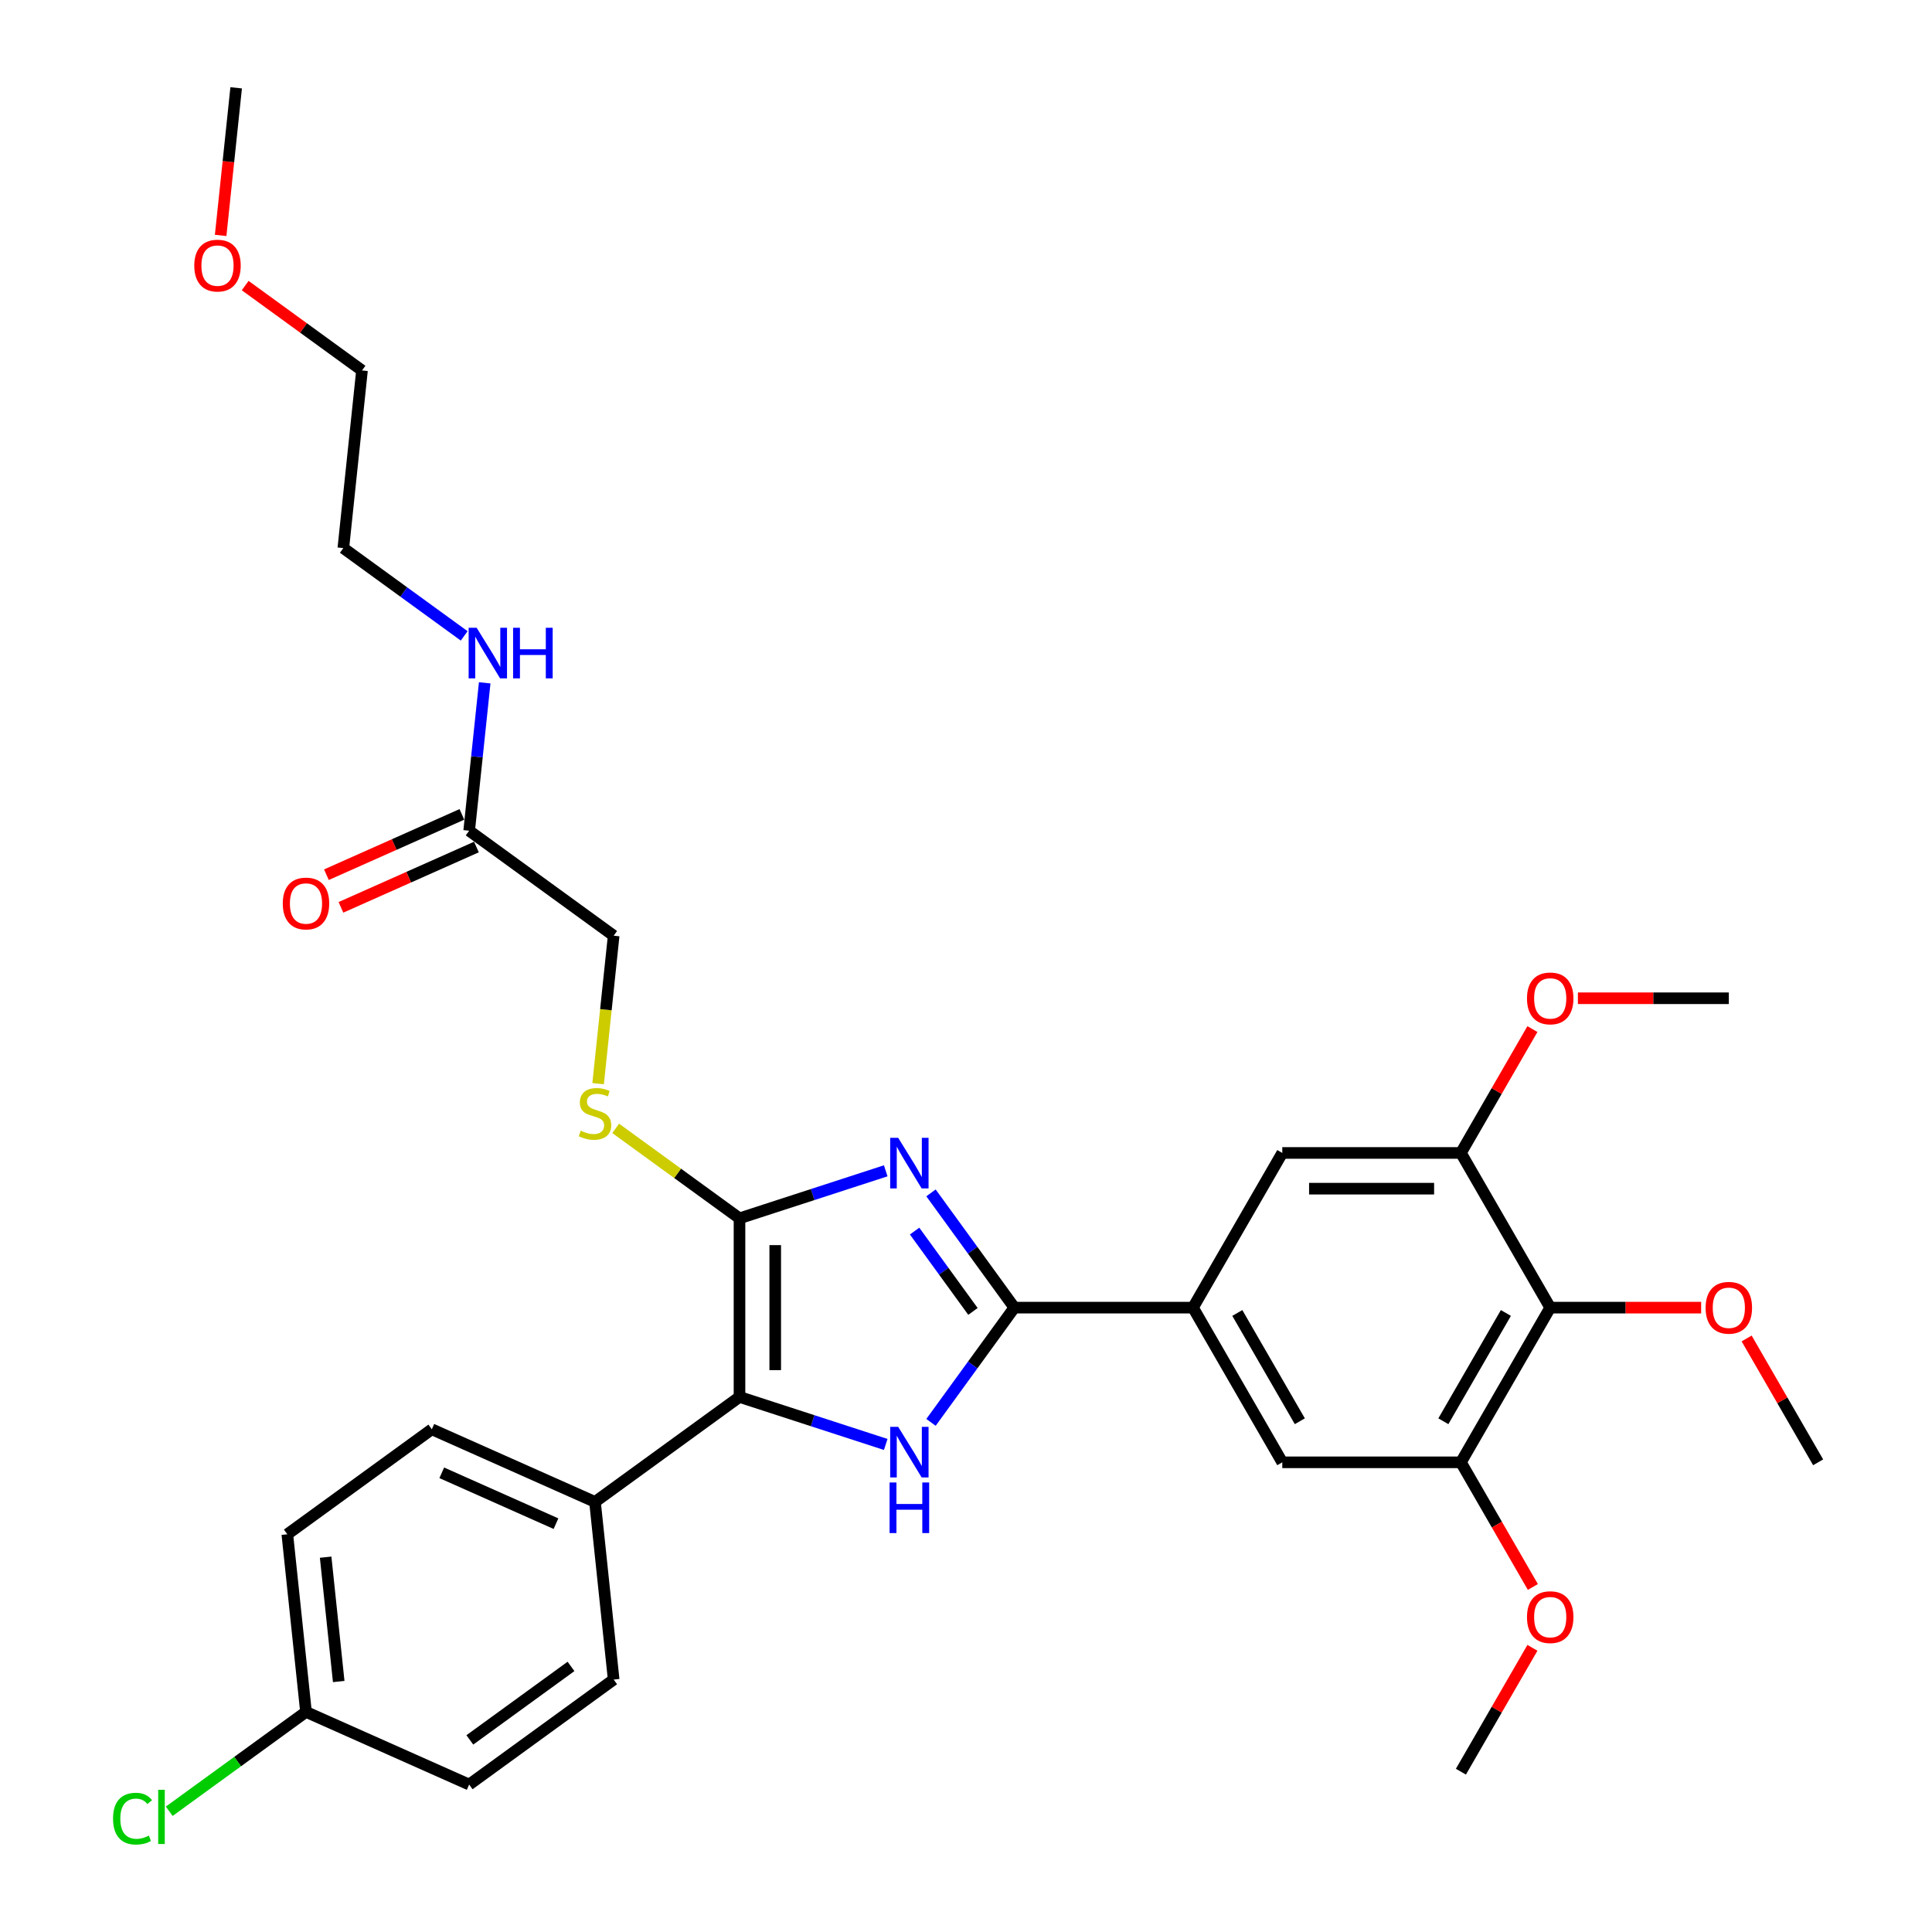 <?xml version='1.0' encoding='iso-8859-1'?>
<svg version='1.1' baseProfile='full'
              xmlns='http://www.w3.org/2000/svg'
                      xmlns:rdkit='http://www.rdkit.org/xml'
                      xmlns:xlink='http://www.w3.org/1999/xlink'
                  xml:space='preserve'
width='1000px' height='1000px' viewBox='0 0 1000 1000'>
<!-- END OF HEADER -->
<rect style='opacity:1.0;fill:#FFFFFF;stroke:none' width='1000' height='1000' x='0' y='0'> </rect>
<path class='bond-0' d='M 458.45,606.011 L 420.607,618.307' style='fill:none;fill-rule:evenodd;stroke:#0000FF;stroke-width:6px;stroke-linecap:butt;stroke-linejoin:miter;stroke-opacity:1' />
<path class='bond-0' d='M 420.607,618.307 L 382.764,630.603' style='fill:none;fill-rule:evenodd;stroke:#000000;stroke-width:6px;stroke-linecap:butt;stroke-linejoin:miter;stroke-opacity:1' />
<path class='bond-1' d='M 481.881,617.436 L 503.457,647.132' style='fill:none;fill-rule:evenodd;stroke:#0000FF;stroke-width:6px;stroke-linecap:butt;stroke-linejoin:miter;stroke-opacity:1' />
<path class='bond-1' d='M 503.457,647.132 L 525.032,676.829' style='fill:none;fill-rule:evenodd;stroke:#000000;stroke-width:6px;stroke-linecap:butt;stroke-linejoin:miter;stroke-opacity:1' />
<path class='bond-1' d='M 473.395,637.213 L 488.498,658.001' style='fill:none;fill-rule:evenodd;stroke:#0000FF;stroke-width:6px;stroke-linecap:butt;stroke-linejoin:miter;stroke-opacity:1' />
<path class='bond-1' d='M 488.498,658.001 L 503.601,678.788' style='fill:none;fill-rule:evenodd;stroke:#000000;stroke-width:6px;stroke-linecap:butt;stroke-linejoin:miter;stroke-opacity:1' />
<path class='bond-3' d='M 382.764,630.603 L 382.764,723.054' style='fill:none;fill-rule:evenodd;stroke:#000000;stroke-width:6px;stroke-linecap:butt;stroke-linejoin:miter;stroke-opacity:1' />
<path class='bond-3' d='M 401.254,644.47 L 401.254,709.187' style='fill:none;fill-rule:evenodd;stroke:#000000;stroke-width:6px;stroke-linecap:butt;stroke-linejoin:miter;stroke-opacity:1' />
<path class='bond-8' d='M 382.764,630.603 L 350.719,607.321' style='fill:none;fill-rule:evenodd;stroke:#000000;stroke-width:6px;stroke-linecap:butt;stroke-linejoin:miter;stroke-opacity:1' />
<path class='bond-8' d='M 350.719,607.321 L 318.675,584.039' style='fill:none;fill-rule:evenodd;stroke:#CCCC00;stroke-width:6px;stroke-linecap:butt;stroke-linejoin:miter;stroke-opacity:1' />
<path class='bond-2' d='M 525.032,676.829 L 503.457,706.525' style='fill:none;fill-rule:evenodd;stroke:#000000;stroke-width:6px;stroke-linecap:butt;stroke-linejoin:miter;stroke-opacity:1' />
<path class='bond-2' d='M 503.457,706.525 L 481.881,736.221' style='fill:none;fill-rule:evenodd;stroke:#0000FF;stroke-width:6px;stroke-linecap:butt;stroke-linejoin:miter;stroke-opacity:1' />
<path class='bond-4' d='M 525.032,676.829 L 617.484,676.829' style='fill:none;fill-rule:evenodd;stroke:#000000;stroke-width:6px;stroke-linecap:butt;stroke-linejoin:miter;stroke-opacity:1' />
<path class='bond-32' d='M 458.45,747.646 L 420.607,735.35' style='fill:none;fill-rule:evenodd;stroke:#0000FF;stroke-width:6px;stroke-linecap:butt;stroke-linejoin:miter;stroke-opacity:1' />
<path class='bond-32' d='M 420.607,735.35 L 382.764,723.054' style='fill:none;fill-rule:evenodd;stroke:#000000;stroke-width:6px;stroke-linecap:butt;stroke-linejoin:miter;stroke-opacity:1' />
<path class='bond-11' d='M 382.764,723.054 L 307.969,777.396' style='fill:none;fill-rule:evenodd;stroke:#000000;stroke-width:6px;stroke-linecap:butt;stroke-linejoin:miter;stroke-opacity:1' />
<path class='bond-9' d='M 617.484,676.829 L 663.71,596.763' style='fill:none;fill-rule:evenodd;stroke:#000000;stroke-width:6px;stroke-linecap:butt;stroke-linejoin:miter;stroke-opacity:1' />
<path class='bond-10' d='M 617.484,676.829 L 663.71,756.894' style='fill:none;fill-rule:evenodd;stroke:#000000;stroke-width:6px;stroke-linecap:butt;stroke-linejoin:miter;stroke-opacity:1' />
<path class='bond-10' d='M 640.431,679.593 L 672.789,735.639' style='fill:none;fill-rule:evenodd;stroke:#000000;stroke-width:6px;stroke-linecap:butt;stroke-linejoin:miter;stroke-opacity:1' />
<path class='bond-5' d='M 802.387,676.829 L 756.162,756.894' style='fill:none;fill-rule:evenodd;stroke:#000000;stroke-width:6px;stroke-linecap:butt;stroke-linejoin:miter;stroke-opacity:1' />
<path class='bond-5' d='M 779.441,679.593 L 747.082,735.639' style='fill:none;fill-rule:evenodd;stroke:#000000;stroke-width:6px;stroke-linecap:butt;stroke-linejoin:miter;stroke-opacity:1' />
<path class='bond-18' d='M 802.387,676.829 L 841.448,676.829' style='fill:none;fill-rule:evenodd;stroke:#000000;stroke-width:6px;stroke-linecap:butt;stroke-linejoin:miter;stroke-opacity:1' />
<path class='bond-18' d='M 841.448,676.829 L 880.509,676.829' style='fill:none;fill-rule:evenodd;stroke:#FF0000;stroke-width:6px;stroke-linecap:butt;stroke-linejoin:miter;stroke-opacity:1' />
<path class='bond-33' d='M 802.387,676.829 L 756.162,596.763' style='fill:none;fill-rule:evenodd;stroke:#000000;stroke-width:6px;stroke-linecap:butt;stroke-linejoin:miter;stroke-opacity:1' />
<path class='bond-6' d='M 756.162,756.894 L 663.71,756.894' style='fill:none;fill-rule:evenodd;stroke:#000000;stroke-width:6px;stroke-linecap:butt;stroke-linejoin:miter;stroke-opacity:1' />
<path class='bond-20' d='M 756.162,756.894 L 774.786,789.152' style='fill:none;fill-rule:evenodd;stroke:#000000;stroke-width:6px;stroke-linecap:butt;stroke-linejoin:miter;stroke-opacity:1' />
<path class='bond-20' d='M 774.786,789.152 L 793.409,821.409' style='fill:none;fill-rule:evenodd;stroke:#FF0000;stroke-width:6px;stroke-linecap:butt;stroke-linejoin:miter;stroke-opacity:1' />
<path class='bond-7' d='M 756.162,596.763 L 663.71,596.763' style='fill:none;fill-rule:evenodd;stroke:#000000;stroke-width:6px;stroke-linecap:butt;stroke-linejoin:miter;stroke-opacity:1' />
<path class='bond-7' d='M 742.294,615.253 L 677.578,615.253' style='fill:none;fill-rule:evenodd;stroke:#000000;stroke-width:6px;stroke-linecap:butt;stroke-linejoin:miter;stroke-opacity:1' />
<path class='bond-21' d='M 756.162,596.763 L 774.668,564.709' style='fill:none;fill-rule:evenodd;stroke:#000000;stroke-width:6px;stroke-linecap:butt;stroke-linejoin:miter;stroke-opacity:1' />
<path class='bond-21' d='M 774.668,564.709 L 793.175,532.655' style='fill:none;fill-rule:evenodd;stroke:#FF0000;stroke-width:6px;stroke-linecap:butt;stroke-linejoin:miter;stroke-opacity:1' />
<path class='bond-14' d='M 309.584,560.895 L 313.608,522.606' style='fill:none;fill-rule:evenodd;stroke:#CCCC00;stroke-width:6px;stroke-linecap:butt;stroke-linejoin:miter;stroke-opacity:1' />
<path class='bond-14' d='M 313.608,522.606 L 317.632,484.316' style='fill:none;fill-rule:evenodd;stroke:#000000;stroke-width:6px;stroke-linecap:butt;stroke-linejoin:miter;stroke-opacity:1' />
<path class='bond-15' d='M 307.969,777.396 L 223.51,739.793' style='fill:none;fill-rule:evenodd;stroke:#000000;stroke-width:6px;stroke-linecap:butt;stroke-linejoin:miter;stroke-opacity:1' />
<path class='bond-15' d='M 287.779,788.647 L 228.658,762.325' style='fill:none;fill-rule:evenodd;stroke:#000000;stroke-width:6px;stroke-linecap:butt;stroke-linejoin:miter;stroke-opacity:1' />
<path class='bond-16' d='M 307.969,777.396 L 317.632,869.342' style='fill:none;fill-rule:evenodd;stroke:#000000;stroke-width:6px;stroke-linecap:butt;stroke-linejoin:miter;stroke-opacity:1' />
<path class='bond-12' d='M 242.837,429.974 L 317.632,484.316' style='fill:none;fill-rule:evenodd;stroke:#000000;stroke-width:6px;stroke-linecap:butt;stroke-linejoin:miter;stroke-opacity:1' />
<path class='bond-13' d='M 239.077,421.528 L 204.013,437.14' style='fill:none;fill-rule:evenodd;stroke:#000000;stroke-width:6px;stroke-linecap:butt;stroke-linejoin:miter;stroke-opacity:1' />
<path class='bond-13' d='M 204.013,437.14 L 168.948,452.751' style='fill:none;fill-rule:evenodd;stroke:#FF0000;stroke-width:6px;stroke-linecap:butt;stroke-linejoin:miter;stroke-opacity:1' />
<path class='bond-13' d='M 246.598,438.42 L 211.533,454.031' style='fill:none;fill-rule:evenodd;stroke:#000000;stroke-width:6px;stroke-linecap:butt;stroke-linejoin:miter;stroke-opacity:1' />
<path class='bond-13' d='M 211.533,454.031 L 176.469,469.643' style='fill:none;fill-rule:evenodd;stroke:#FF0000;stroke-width:6px;stroke-linecap:butt;stroke-linejoin:miter;stroke-opacity:1' />
<path class='bond-17' d='M 242.837,429.974 L 246.86,391.703' style='fill:none;fill-rule:evenodd;stroke:#000000;stroke-width:6px;stroke-linecap:butt;stroke-linejoin:miter;stroke-opacity:1' />
<path class='bond-17' d='M 246.86,391.703 L 250.882,353.431' style='fill:none;fill-rule:evenodd;stroke:#0000FF;stroke-width:6px;stroke-linecap:butt;stroke-linejoin:miter;stroke-opacity:1' />
<path class='bond-22' d='M 223.51,739.793 L 148.715,794.134' style='fill:none;fill-rule:evenodd;stroke:#000000;stroke-width:6px;stroke-linecap:butt;stroke-linejoin:miter;stroke-opacity:1' />
<path class='bond-23' d='M 317.632,869.342 L 242.837,923.683' style='fill:none;fill-rule:evenodd;stroke:#000000;stroke-width:6px;stroke-linecap:butt;stroke-linejoin:miter;stroke-opacity:1' />
<path class='bond-23' d='M 295.545,862.534 L 243.188,900.573' style='fill:none;fill-rule:evenodd;stroke:#000000;stroke-width:6px;stroke-linecap:butt;stroke-linejoin:miter;stroke-opacity:1' />
<path class='bond-26' d='M 240.261,329.135 L 208.983,306.411' style='fill:none;fill-rule:evenodd;stroke:#0000FF;stroke-width:6px;stroke-linecap:butt;stroke-linejoin:miter;stroke-opacity:1' />
<path class='bond-26' d='M 208.983,306.411 L 177.706,283.687' style='fill:none;fill-rule:evenodd;stroke:#000000;stroke-width:6px;stroke-linecap:butt;stroke-linejoin:miter;stroke-opacity:1' />
<path class='bond-28' d='M 904.052,692.786 L 922.559,724.84' style='fill:none;fill-rule:evenodd;stroke:#FF0000;stroke-width:6px;stroke-linecap:butt;stroke-linejoin:miter;stroke-opacity:1' />
<path class='bond-28' d='M 922.559,724.84 L 941.065,756.894' style='fill:none;fill-rule:evenodd;stroke:#000000;stroke-width:6px;stroke-linecap:butt;stroke-linejoin:miter;stroke-opacity:1' />
<path class='bond-19' d='M 158.379,886.08 L 242.837,923.683' style='fill:none;fill-rule:evenodd;stroke:#000000;stroke-width:6px;stroke-linecap:butt;stroke-linejoin:miter;stroke-opacity:1' />
<path class='bond-24' d='M 158.379,886.08 L 122.987,911.793' style='fill:none;fill-rule:evenodd;stroke:#000000;stroke-width:6px;stroke-linecap:butt;stroke-linejoin:miter;stroke-opacity:1' />
<path class='bond-24' d='M 122.987,911.793 L 87.596,937.506' style='fill:none;fill-rule:evenodd;stroke:#00CC00;stroke-width:6px;stroke-linecap:butt;stroke-linejoin:miter;stroke-opacity:1' />
<path class='bond-34' d='M 158.379,886.08 L 148.715,794.134' style='fill:none;fill-rule:evenodd;stroke:#000000;stroke-width:6px;stroke-linecap:butt;stroke-linejoin:miter;stroke-opacity:1' />
<path class='bond-34' d='M 175.318,870.355 L 168.553,805.994' style='fill:none;fill-rule:evenodd;stroke:#000000;stroke-width:6px;stroke-linecap:butt;stroke-linejoin:miter;stroke-opacity:1' />
<path class='bond-29' d='M 793.175,852.917 L 774.668,884.971' style='fill:none;fill-rule:evenodd;stroke:#FF0000;stroke-width:6px;stroke-linecap:butt;stroke-linejoin:miter;stroke-opacity:1' />
<path class='bond-29' d='M 774.668,884.971 L 756.162,917.025' style='fill:none;fill-rule:evenodd;stroke:#000000;stroke-width:6px;stroke-linecap:butt;stroke-linejoin:miter;stroke-opacity:1' />
<path class='bond-30' d='M 816.718,516.697 L 855.778,516.697' style='fill:none;fill-rule:evenodd;stroke:#FF0000;stroke-width:6px;stroke-linecap:butt;stroke-linejoin:miter;stroke-opacity:1' />
<path class='bond-30' d='M 855.778,516.697 L 894.839,516.697' style='fill:none;fill-rule:evenodd;stroke:#000000;stroke-width:6px;stroke-linecap:butt;stroke-linejoin:miter;stroke-opacity:1' />
<path class='bond-25' d='M 126.905,147.811 L 157.138,169.776' style='fill:none;fill-rule:evenodd;stroke:#FF0000;stroke-width:6px;stroke-linecap:butt;stroke-linejoin:miter;stroke-opacity:1' />
<path class='bond-25' d='M 157.138,169.776 L 187.37,191.742' style='fill:none;fill-rule:evenodd;stroke:#000000;stroke-width:6px;stroke-linecap:butt;stroke-linejoin:miter;stroke-opacity:1' />
<path class='bond-31' d='M 114.21,121.849 L 118.224,83.652' style='fill:none;fill-rule:evenodd;stroke:#FF0000;stroke-width:6px;stroke-linecap:butt;stroke-linejoin:miter;stroke-opacity:1' />
<path class='bond-31' d='M 118.224,83.652 L 122.239,45.455' style='fill:none;fill-rule:evenodd;stroke:#000000;stroke-width:6px;stroke-linecap:butt;stroke-linejoin:miter;stroke-opacity:1' />
<path class='bond-27' d='M 177.706,283.687 L 187.37,191.742' style='fill:none;fill-rule:evenodd;stroke:#000000;stroke-width:6px;stroke-linecap:butt;stroke-linejoin:miter;stroke-opacity:1' />
<path  class='atom-0' d='M 464.903 588.942
L 473.483 602.81
Q 474.333 604.178, 475.701 606.656
Q 477.07 609.134, 477.144 609.282
L 477.144 588.942
L 480.62 588.942
L 480.62 615.125
L 477.033 615.125
L 467.825 599.963
Q 466.752 598.188, 465.606 596.154
Q 464.496 594.12, 464.163 593.491
L 464.163 615.125
L 460.761 615.125
L 460.761 588.942
L 464.903 588.942
' fill='#0000FF'/>
<path  class='atom-3' d='M 464.903 738.532
L 473.483 752.4
Q 474.333 753.769, 475.701 756.246
Q 477.07 758.724, 477.144 758.872
L 477.144 738.532
L 480.62 738.532
L 480.62 764.715
L 477.033 764.715
L 467.825 749.553
Q 466.752 747.778, 465.606 745.744
Q 464.496 743.71, 464.163 743.081
L 464.163 764.715
L 460.761 764.715
L 460.761 738.532
L 464.903 738.532
' fill='#0000FF'/>
<path  class='atom-3' d='M 460.447 767.333
L 463.997 767.333
L 463.997 778.464
L 477.384 778.464
L 477.384 767.333
L 480.934 767.333
L 480.934 793.515
L 477.384 793.515
L 477.384 781.423
L 463.997 781.423
L 463.997 793.515
L 460.447 793.515
L 460.447 767.333
' fill='#0000FF'/>
<path  class='atom-9' d='M 300.573 585.247
Q 300.868 585.358, 302.089 585.876
Q 303.309 586.394, 304.64 586.726
Q 306.009 587.022, 307.34 587.022
Q 309.818 587.022, 311.26 585.839
Q 312.702 584.619, 312.702 582.511
Q 312.702 581.068, 311.963 580.181
Q 311.26 579.293, 310.151 578.813
Q 309.041 578.332, 307.192 577.777
Q 304.862 577.075, 303.457 576.409
Q 302.089 575.743, 301.09 574.338
Q 300.129 572.933, 300.129 570.566
Q 300.129 567.275, 302.348 565.241
Q 304.603 563.207, 309.041 563.207
Q 312.074 563.207, 315.513 564.649
L 314.662 567.497
Q 311.519 566.202, 309.152 566.202
Q 306.6 566.202, 305.195 567.275
Q 303.79 568.31, 303.827 570.122
Q 303.827 571.527, 304.529 572.378
Q 305.269 573.229, 306.305 573.709
Q 307.377 574.19, 309.152 574.745
Q 311.519 575.484, 312.924 576.224
Q 314.329 576.964, 315.328 578.48
Q 316.363 579.959, 316.363 582.511
Q 316.363 586.135, 313.923 588.095
Q 311.519 590.018, 307.488 590.018
Q 305.158 590.018, 303.383 589.5
Q 301.645 589.019, 299.574 588.169
L 300.573 585.247
' fill='#CCCC00'/>
<path  class='atom-14' d='M 146.36 467.651
Q 146.36 461.365, 149.466 457.852
Q 152.573 454.338, 158.379 454.338
Q 164.185 454.338, 167.291 457.852
Q 170.397 461.365, 170.397 467.651
Q 170.397 474.012, 167.254 477.636
Q 164.111 481.223, 158.379 481.223
Q 152.61 481.223, 149.466 477.636
Q 146.36 474.049, 146.36 467.651
M 158.379 478.265
Q 162.373 478.265, 164.517 475.602
Q 166.699 472.903, 166.699 467.651
Q 166.699 462.511, 164.517 459.922
Q 162.373 457.297, 158.379 457.297
Q 154.385 457.297, 152.203 459.885
Q 150.058 462.474, 150.058 467.651
Q 150.058 472.94, 152.203 475.602
Q 154.385 478.265, 158.379 478.265
' fill='#FF0000'/>
<path  class='atom-18' d='M 246.714 324.937
L 255.293 338.805
Q 256.144 340.174, 257.512 342.651
Q 258.88 345.129, 258.954 345.277
L 258.954 324.937
L 262.431 324.937
L 262.431 351.12
L 258.843 351.12
L 249.635 335.958
Q 248.563 334.183, 247.416 332.149
Q 246.307 330.115, 245.974 329.486
L 245.974 351.12
L 242.572 351.12
L 242.572 324.937
L 246.714 324.937
' fill='#0000FF'/>
<path  class='atom-18' d='M 265.574 324.937
L 269.124 324.937
L 269.124 336.069
L 282.511 336.069
L 282.511 324.937
L 286.061 324.937
L 286.061 351.12
L 282.511 351.12
L 282.511 339.027
L 269.124 339.027
L 269.124 351.12
L 265.574 351.12
L 265.574 324.937
' fill='#0000FF'/>
<path  class='atom-19' d='M 882.821 676.903
Q 882.821 670.616, 885.927 667.103
Q 889.033 663.59, 894.839 663.59
Q 900.645 663.59, 903.752 667.103
Q 906.858 670.616, 906.858 676.903
Q 906.858 683.263, 903.715 686.887
Q 900.571 690.474, 894.839 690.474
Q 889.07 690.474, 885.927 686.887
Q 882.821 683.3, 882.821 676.903
M 894.839 687.516
Q 898.833 687.516, 900.978 684.853
Q 903.16 682.154, 903.16 676.903
Q 903.16 671.762, 900.978 669.174
Q 898.833 666.548, 894.839 666.548
Q 890.845 666.548, 888.663 669.137
Q 886.519 671.725, 886.519 676.903
Q 886.519 682.191, 888.663 684.853
Q 890.845 687.516, 894.839 687.516
' fill='#FF0000'/>
<path  class='atom-21' d='M 790.369 837.034
Q 790.369 830.747, 793.475 827.234
Q 796.582 823.721, 802.387 823.721
Q 808.193 823.721, 811.3 827.234
Q 814.406 830.747, 814.406 837.034
Q 814.406 843.394, 811.263 847.018
Q 808.12 850.606, 802.387 850.606
Q 796.619 850.606, 793.475 847.018
Q 790.369 843.431, 790.369 837.034
M 802.387 847.647
Q 806.381 847.647, 808.526 844.985
Q 810.708 842.285, 810.708 837.034
Q 810.708 831.893, 808.526 829.305
Q 806.381 826.679, 802.387 826.679
Q 798.394 826.679, 796.212 829.268
Q 794.067 831.856, 794.067 837.034
Q 794.067 842.322, 796.212 844.985
Q 798.394 847.647, 802.387 847.647
' fill='#FF0000'/>
<path  class='atom-22' d='M 790.369 516.771
Q 790.369 510.485, 793.475 506.972
Q 796.582 503.458, 802.387 503.458
Q 808.193 503.458, 811.3 506.972
Q 814.406 510.485, 814.406 516.771
Q 814.406 523.132, 811.263 526.756
Q 808.12 530.343, 802.387 530.343
Q 796.619 530.343, 793.475 526.756
Q 790.369 523.169, 790.369 516.771
M 802.387 527.385
Q 806.381 527.385, 808.526 524.722
Q 810.708 522.023, 810.708 516.771
Q 810.708 511.631, 808.526 509.042
Q 806.381 506.417, 802.387 506.417
Q 798.394 506.417, 796.212 509.006
Q 794.067 511.594, 794.067 516.771
Q 794.067 522.06, 796.212 524.722
Q 798.394 527.385, 802.387 527.385
' fill='#FF0000'/>
<path  class='atom-25' d='M 58.511 941.328
Q 58.511 934.819, 61.543 931.417
Q 64.612 927.978, 70.418 927.978
Q 75.818 927.978, 78.702 931.787
L 76.261 933.784
Q 74.153 931.01, 70.418 931.01
Q 66.462 931.01, 64.354 933.673
Q 62.283 936.298, 62.283 941.328
Q 62.283 946.505, 64.428 949.167
Q 66.609 951.83, 70.825 951.83
Q 73.71 951.83, 77.075 950.092
L 78.11 952.866
Q 76.742 953.753, 74.671 954.271
Q 72.6 954.789, 70.308 954.789
Q 64.612 954.789, 61.543 951.312
Q 58.511 947.836, 58.511 941.328
' fill='#00CC00'/>
<path  class='atom-25' d='M 81.882 926.387
L 85.285 926.387
L 85.285 954.456
L 81.882 954.456
L 81.882 926.387
' fill='#00CC00'/>
<path  class='atom-26' d='M 100.556 137.474
Q 100.556 131.187, 103.663 127.674
Q 106.769 124.161, 112.575 124.161
Q 118.381 124.161, 121.487 127.674
Q 124.594 131.187, 124.594 137.474
Q 124.594 143.834, 121.45 147.459
Q 118.307 151.046, 112.575 151.046
Q 106.806 151.046, 103.663 147.459
Q 100.556 143.871, 100.556 137.474
M 112.575 148.087
Q 116.569 148.087, 118.714 145.425
Q 120.896 142.725, 120.896 137.474
Q 120.896 132.333, 118.714 129.745
Q 116.569 127.119, 112.575 127.119
Q 108.581 127.119, 106.399 129.708
Q 104.254 132.296, 104.254 137.474
Q 104.254 142.762, 106.399 145.425
Q 108.581 148.087, 112.575 148.087
' fill='#FF0000'/>
</svg>
